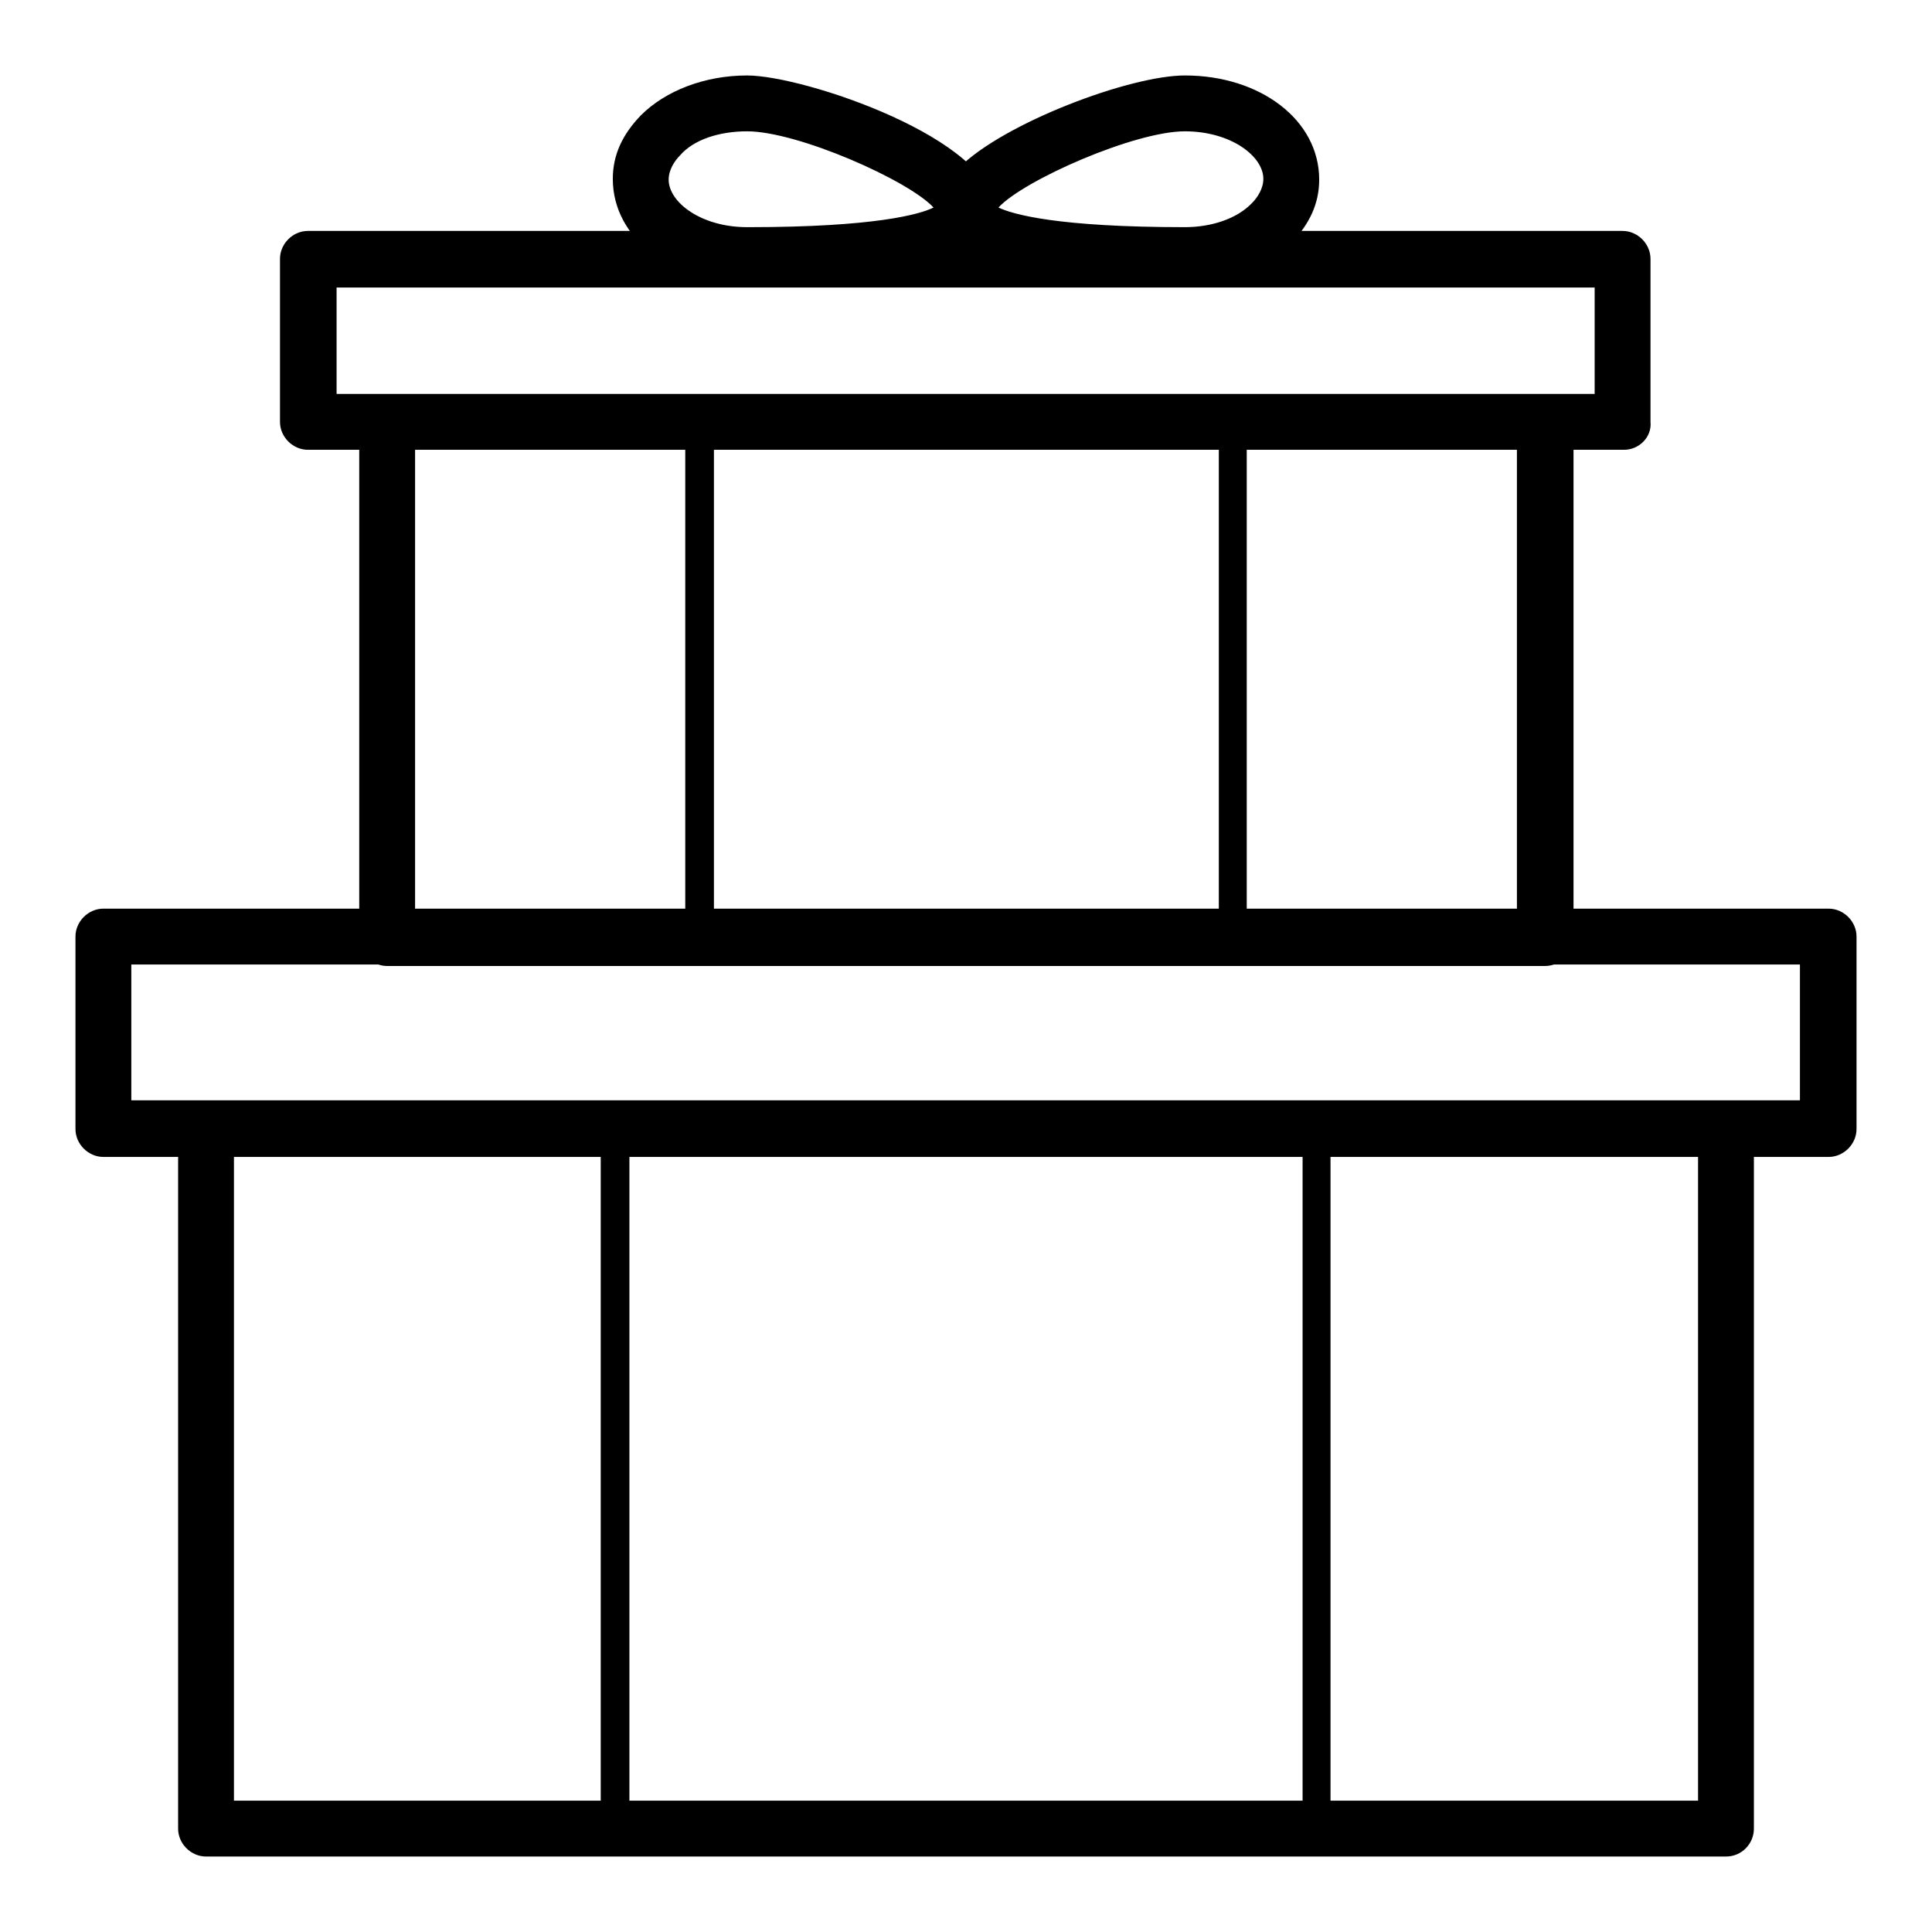 <?xml version="1.0" encoding="utf-8"?>
<!-- Svg Vector Icons : http://www.onlinewebfonts.com/icon -->
<!DOCTYPE svg PUBLIC "-//W3C//DTD SVG 1.1//EN" "http://www.w3.org/Graphics/SVG/1.1/DTD/svg11.dtd">
<svg version="1.1" xmlns="http://www.w3.org/2000/svg" xmlns:xlink="http://www.w3.org/1999/xlink" x="0px" y="0px" viewBox="0 0 256 256" enable-background="new 0 0 256 256" xml:space="preserve">
<g> <path fill="#000000" d="M99.2,37.5H99c-10,0-17.8-5.9-17.8-13.8c0-3.2,1.3-5.9,3.7-8.4C88.2,12,93.4,10,99,10 c7.6,0,32.7,8.5,32.7,17.8c0,1.1-0.4,2.8-1.9,4.3C128.4,33.6,124.7,37.5,99.2,37.5z M99,17.4c-3.7,0-7.1,1.1-8.9,3.2 c-0.7,0.7-1.5,1.9-1.5,3.2c0,3,4.3,6.3,10.4,6.3h0.2c16.7,0,22.7-1.7,24.5-2.6C120.4,23.9,105.7,17.4,99,17.4z M157,37.5 c-23.2,0-32.7-2.8-32.7-9.5c0-1.9,0.9-3.9,2.8-5.8C133,16.3,149.7,10,157,10c10,0,17.8,5.9,17.8,13.8c0,3.2-1.3,5.9-3.7,8.4 C167.8,35.5,162.8,37.5,157,37.5z M132.3,27.5c1.9,0.9,7.8,2.6,24.7,2.6v3.7v-3.7c3.5,0,6.9-1.1,8.9-3.2c0.7-0.7,1.5-1.9,1.5-3.2 c0-3-4.3-6.3-10.4-6.3C150.3,17.4,135.6,23.9,132.3,27.5z M228.7,246H27.3c-2,0-3.7-1.7-3.7-3.7v-92.7c0-2,1.7-3.7,3.7-3.7h201.4 c2,0,3.7,1.7,3.7,3.7v92.7C232.4,244.3,230.8,246,228.7,246L228.7,246z M31,238.6h194v-85.3H31V238.6L31,238.6z M174.5,244.1H81.5 c-1.1,0-1.9-0.7-1.9-1.9v-92.7c0-1.1,0.7-1.9,1.9-1.9h92.9c1.1,0,1.9,0.7,1.9,1.9v92.7C176.3,243.4,175.4,244.1,174.5,244.1z  M83.4,240.4h89.2v-89H83.4V240.4z M242.3,153.3H13.7c-2,0-3.7-1.7-3.7-3.7v-25.5c0-2,1.7-3.7,3.7-3.7h228.6c2,0,3.7,1.7,3.7,3.7 v25.5C246,151.6,244.3,153.3,242.3,153.3z M17.4,145.8h221.1v-18H17.4V145.8z M204.7,128H51.3c-2,0-3.7-1.7-3.7-3.7V55.9 c0-2,1.7-3.7,3.7-3.7h153.5c2,0,3.7,1.7,3.7,3.7v68.4C208.5,126.3,206.8,128,204.7,128z M55,120.6H201v-61H55V120.6z M163.3,126.1 H92.7c-1.1,0-1.9-0.7-1.9-1.9V55.9c0-1.1,0.7-1.9,1.9-1.9h70.6c1.1,0,1.9,0.7,1.9,1.9v68.4C165.2,125.4,164.4,126.1,163.3,126.1z  M94.6,122.4h66.9V57.8H94.6V122.4z M215.2,59.6H40.8c-2,0-3.7-1.7-3.7-3.7V34.3c0-2,1.7-3.7,3.7-3.7H215c2,0,3.7,1.7,3.7,3.7v21.6 C218.9,57.9,217.2,59.6,215.2,59.6L215.2,59.6z M44.6,52.2h166.7V38.1H44.6V52.2z"/></g>
</svg>